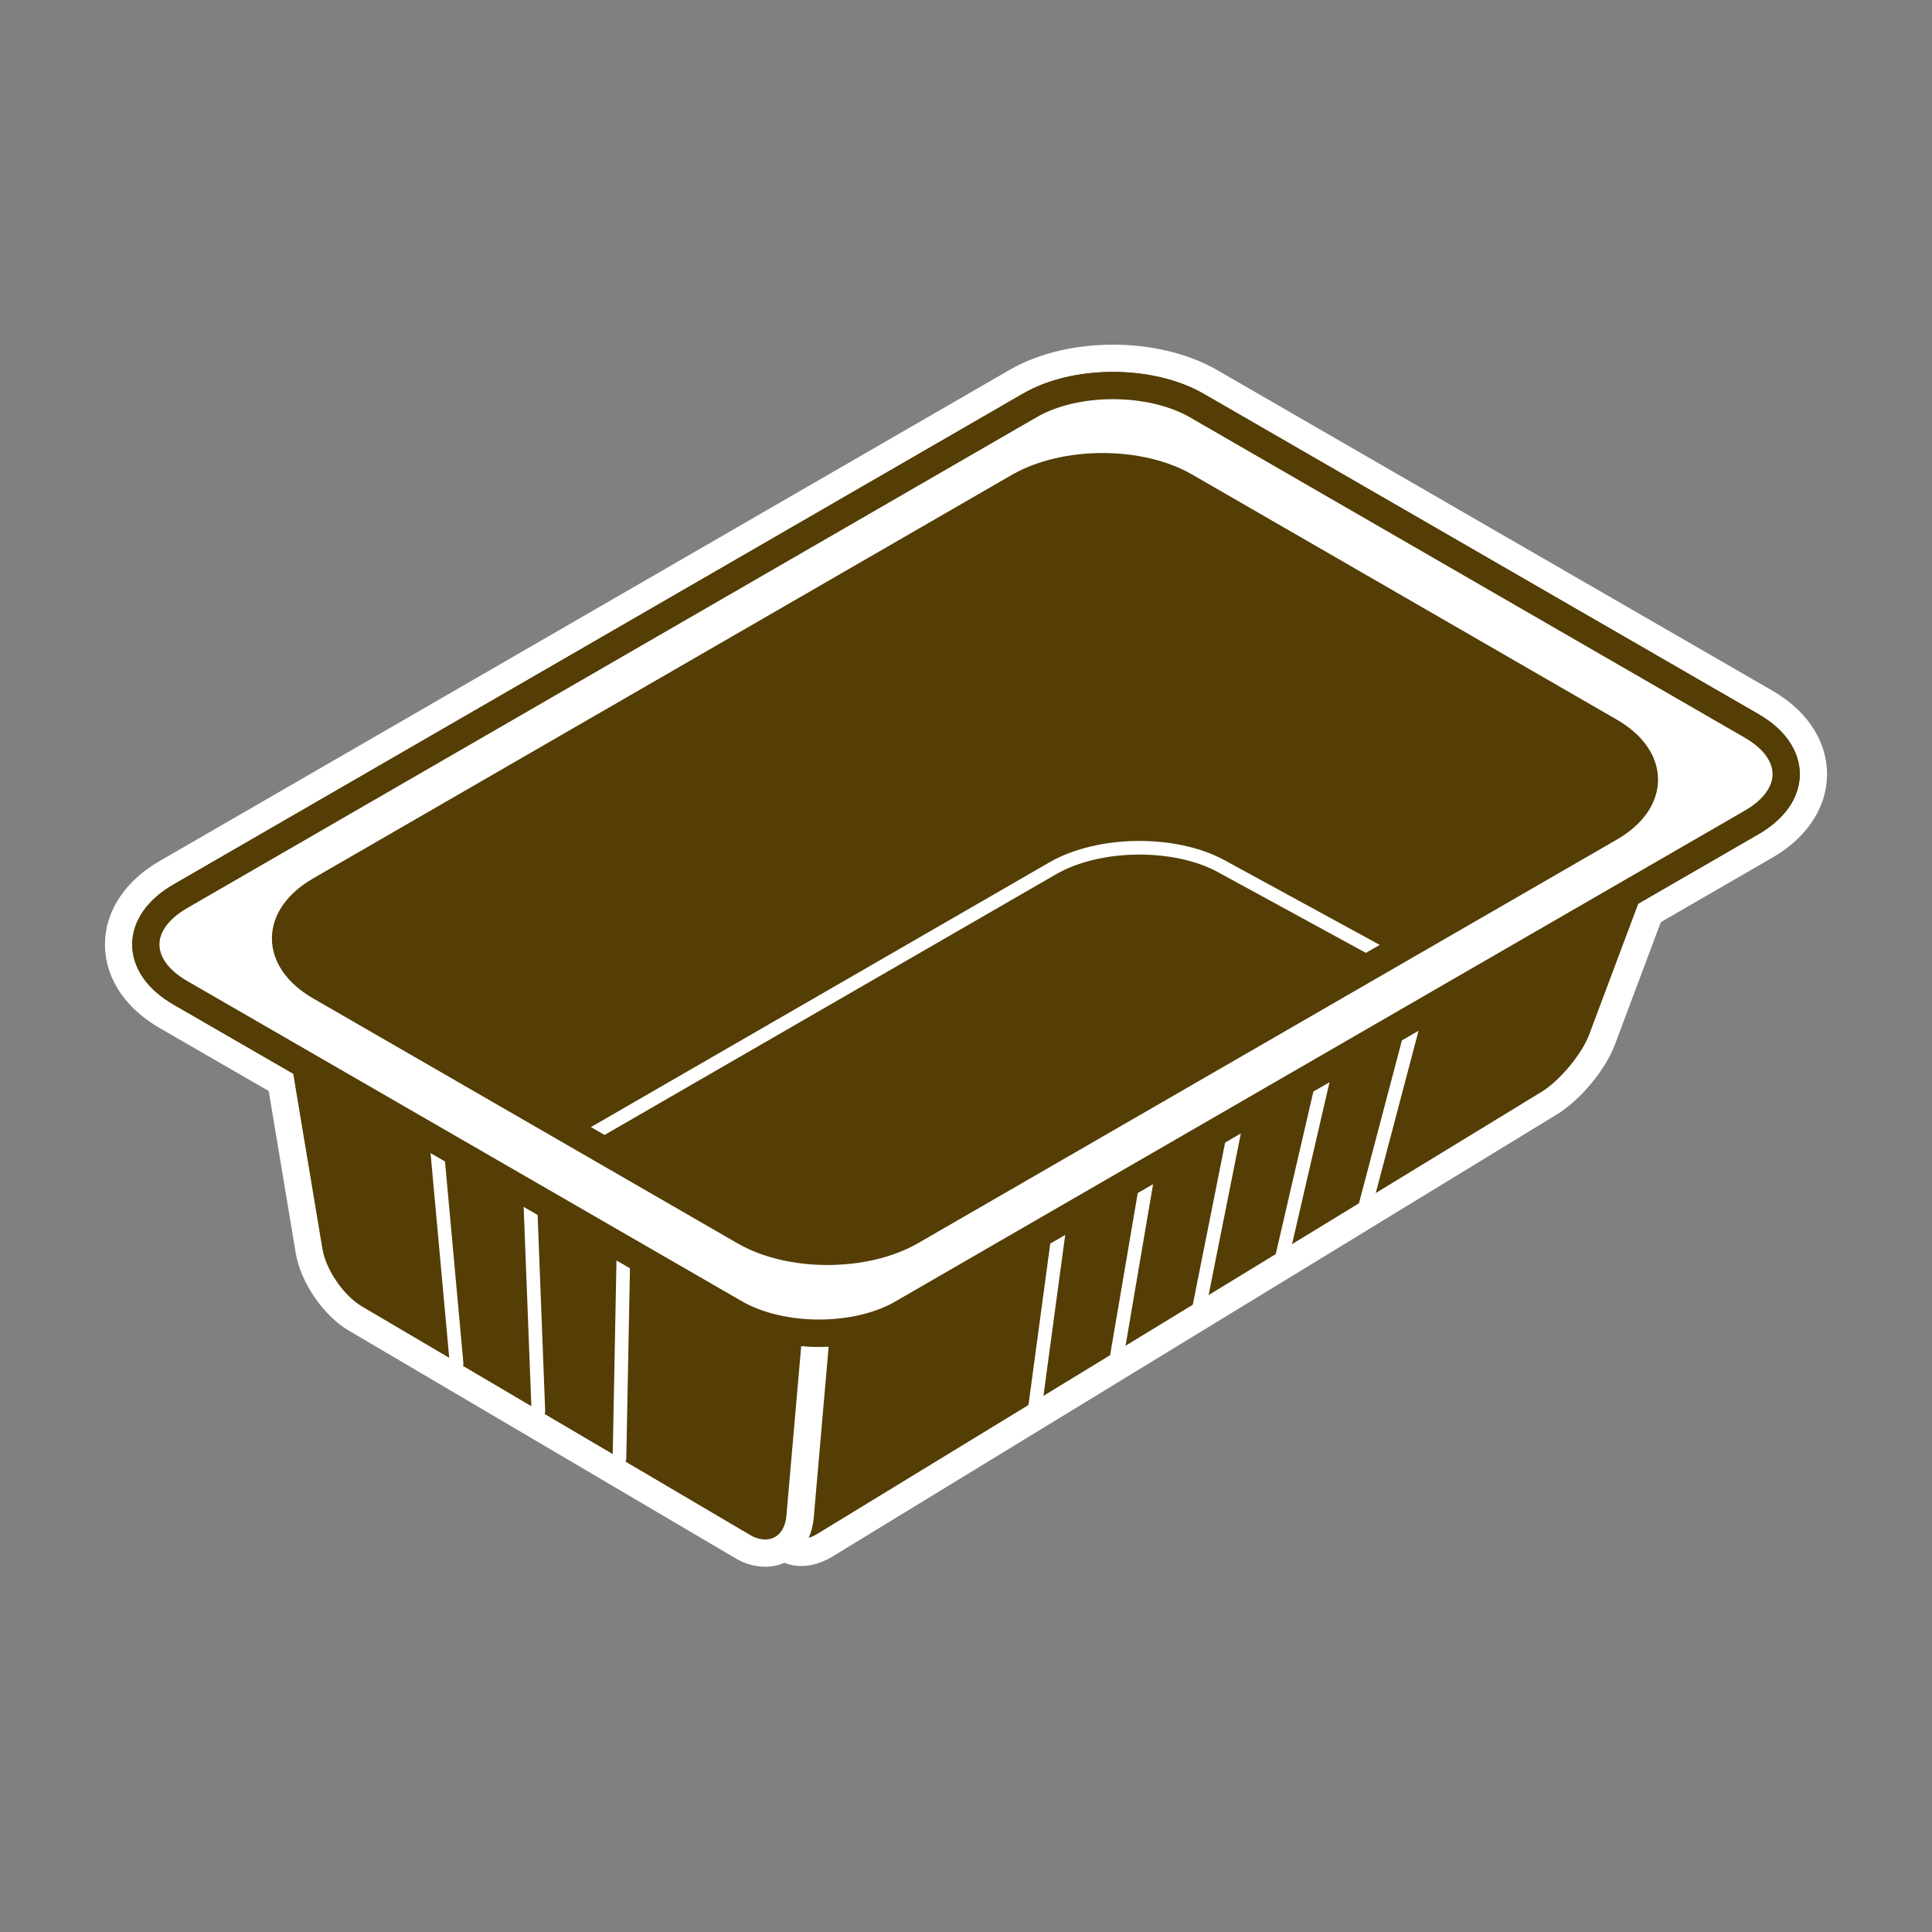 <?xml version="1.0" encoding="utf-8"?>
<!-- Generator: Adobe Illustrator 19.2.1, SVG Export Plug-In . SVG Version: 6.00 Build 0)  -->
<svg version="1.1" id="Calque_1" xmlns="http://www.w3.org/2000/svg" xmlns:xlink="http://www.w3.org/1999/xlink" x="0px" y="0px"
	 viewBox="0 0 283.5 283.5" style="enable-background:new 0 0 283.5 283.5;" xml:space="preserve">
<rect x="0" y="0" width="283.5" height="283.5" fill="#808080" stroke="none"/>
<style type="text/css">
	.st0{fill:#FFFFFF;}
	.st1{fill:none;stroke:#FFFFFF;stroke-width:12;stroke-miterlimit:10;}
	.st2{fill:#543E05;stroke:#FFFFFF;stroke-width:2;stroke-linecap:round;stroke-linejoin:round;stroke-miterlimit:10;}
	.st3{fill:#543E05;}
	.st4{fill:none;stroke:#FFFFFF;stroke-width:2;stroke-linecap:round;stroke-linejoin:round;stroke-miterlimit:10;}
	.st5{fill:none;stroke:#543E05;stroke-width:4;stroke-miterlimit:10;}
</style>
<g id="Calque_33">
	<g>
		<g>
			<path class="st0" d="M175.6,59.5c-6.8-3.9-17.8-3.9-24.5,0l-124.6,72c-6.8,3.9-6.8,10.3,0,14.2l81.4,47c6.8,3.9,17.8,3.9,24.5,0
				l124.6-72c6.8-3.9,6.8-10.3,0-14.2L175.6,59.5z M47,144.8c-6.8-3.9-6.8-10.3,0-14.2l102.5-59.2c6.8-3.9,17.8-3.9,24.5,0
				l62.2,35.9c6.8,3.9,6.8,10.3,0,14.2l-102.5,59.2c-6.8,3.9-17.8,3.9-24.5,0L47,144.8z"/>
			<path class="st1" d="M175.6,59.5c-6.8-3.9-17.8-3.9-24.5,0l-124.6,72c-6.8,3.9-6.8,10.3,0,14.2l81.4,47c6.8,3.9,17.8,3.9,24.5,0
				l124.6-72c6.8-3.9,6.8-10.3,0-14.2L175.6,59.5z M47,144.8c-6.8-3.9-6.8-10.3,0-14.2l102.5-59.2c6.8-3.9,17.8-3.9,24.5,0
				l62.2,35.9c6.8,3.9,6.8,10.3,0,14.2l-102.5,59.2c-6.8,3.9-17.8,3.9-24.5,0L47,144.8z"/>
		</g>
		<polygon class="st2" points="86,173.4 33,140.5 41.2,126.1 149.5,65.7 174.2,63.7 238.6,102.4 249.7,116.1 187.7,156.8 		"/>
		<g>
			<path class="st3" d="M124.7,219.2c-6.7,4-17.6,4-24.3-0.1l-39-23.6c-6.7-4-6.6-10.5,0.1-14.4l93-53.7c6.8-3.9,17.9-4,24.7-0.3
				l39.4,21.5c6.8,3.7,7,10.1,0.3,14.1L124.7,219.2z"/>
			<path class="st4" d="M124.7,219.2c-6.7,4-17.6,4-24.3-0.1l-39-23.6c-6.7-4-6.6-10.5,0.1-14.4l93-53.7c6.8-3.9,17.9-4,24.7-0.3
				l39.4,21.5c6.8,3.7,7,10.1,0.3,14.1L124.7,219.2z"/>
		</g>
		<g>
			<path class="st3" d="M117.5,227.8c-2.7,0-4.8-2.1-5.2-5.2l-2.2-19c-0.4-3.9,1.9-8.5,5.3-10.4L238.7,122c1.1-0.6,2.2-1,3.1-1
				c1.1,0,2.1,0.5,2.6,1.3c0.8,1.1,0.8,2.7,0.1,4.6l-9.6,25.6c-1.2,3.3-4.6,7.4-7.7,9.3l-106.5,65
				C119.8,227.4,118.6,227.8,117.5,227.8L117.5,227.8z"/>
			<path class="st0" d="M241.9,123c1.2,0,1.6,1.2,0.9,3.2l-9.6,25.6c-1.1,2.9-4.2,6.6-6.8,8.3l-106.5,65c-0.8,0.5-1.6,0.7-2.3,0.7
				c-1.7,0-2.9-1.2-3.2-3.4l-2.2-19c-0.4-3.1,1.6-6.9,4.3-8.5l123.3-71.2C240.6,123.2,241.3,123,241.9,123 M241.9,119
				c-1.3,0-2.6,0.4-4.1,1.2l-123.3,71.2c-4.1,2.4-6.8,7.7-6.2,12.4l2.2,19c0.5,4.1,3.4,7,7.1,7c1.5,0,3-0.5,4.4-1.3l106.5-65
				c3.4-2.1,7.1-6.5,8.5-10.3l9.6-25.6c1.2-3.2,0.5-5.2-0.3-6.4C245.2,119.8,243.6,119,241.9,119L241.9,119z"/>
		</g>
		<g>
			<path class="st3" d="M112.4,227.8c-1.1,0-2.2-0.3-3.3-1l-56.9-33.5c-3.2-1.9-6.2-6.2-6.8-9.9l-5.3-31.8c-0.4-2.3,0.3-3.7,0.9-4.4
				c0.7-0.8,1.8-1.3,2.9-1.3c1,0,2,0.3,3.1,0.9l67.2,38.8c3.4,1.9,5.7,6.5,5.4,10.4l-2.3,26.4C117.2,225.7,115.1,227.8,112.4,227.8z
				"/>
			<path class="st0" d="M44,148c0.6,0,1.3,0.2,2.1,0.7l67.2,38.8c2.7,1.6,4.7,5.4,4.4,8.5l-2.3,26.4c-0.2,2.2-1.4,3.5-3.1,3.5
				c-0.7,0-1.5-0.2-2.3-0.7l-56.9-33.5c-2.7-1.6-5.3-5.4-5.8-8.5L42,151.4C41.8,149.2,42.6,148,44,148 M44,144L44,144
				c-1.8,0-3.4,0.7-4.5,2c-0.9,1.1-1.9,3-1.4,6.1l5.3,31.8c0.7,4.2,4,9.1,7.7,11.3l56.9,33.5c1.4,0.8,2.8,1.2,4.3,1.2
				c3.8,0,6.7-2.9,7.1-7.1l2.3-26.4c0.4-4.7-2.4-9.9-6.4-12.3l-67.2-38.8C46.7,144.4,45.4,144,44,144L44,144z"/>
		</g>
		<line class="st4" x1="63.7" y1="163.9" x2="67" y2="200.1"/>
		<line class="st4" x1="77.6" y1="170.8" x2="79" y2="207.1"/>
		<line class="st4" x1="91.6" y1="177.8" x2="90.9" y2="214"/>
		<line class="st4" x1="156" y1="176" x2="151.8" y2="207.1"/>
		<line class="st4" x1="169" y1="169" x2="163.7" y2="200.1"/>
		<line class="st4" x1="181.9" y1="162.1" x2="175.7" y2="193.2"/>
		<line class="st4" x1="194.9" y1="155.2" x2="187.7" y2="186.3"/>
		<line class="st4" x1="207.9" y1="148.3" x2="199.7" y2="179.4"/>
		<g>
			<path class="st0" d="M175.6,59.5c-6.8-3.9-17.8-3.9-24.5,0l-124.6,72c-6.8,3.9-6.8,10.3,0,14.2l81.4,47c6.8,3.9,17.8,3.9,24.5,0
				l124.6-72c6.8-3.9,6.8-10.3,0-14.2L175.6,59.5z M47,144.8c-6.8-3.9-6.8-10.3,0-14.2l102.5-59.2c6.8-3.9,17.8-3.9,24.5,0
				l62.2,35.9c6.8,3.9,6.8,10.3,0,14.2l-102.5,59.2c-6.8,3.9-17.8,3.9-24.5,0L47,144.8z"/>
			<path class="st5" d="M175.6,59.5c-6.8-3.9-17.8-3.9-24.5,0l-124.6,72c-6.8,3.9-6.8,10.3,0,14.2l81.4,47c6.8,3.9,17.8,3.9,24.5,0
				l124.6-72c6.8-3.9,6.8-10.3,0-14.2L175.6,59.5z M47,144.8c-6.8-3.9-6.8-10.3,0-14.2l102.5-59.2c6.8-3.9,17.8-3.9,24.5,0
				l62.2,35.9c6.8,3.9,6.8,10.3,0,14.2l-102.5,59.2c-6.8,3.9-17.8,3.9-24.5,0L47,144.8z"/>
		</g>
		<g>
			<path class="st0" d="M175.6,59.5c-6.8-3.9-17.8-3.9-24.5,0l-124.6,72c-6.8,3.9-6.8,10.3,0,14.2l81.4,47c6.8,3.9,17.8,3.9,24.5,0
				l124.6-72c6.8-3.9,6.8-10.3,0-14.2L175.6,59.5z M47,144.8c-6.8-3.9-6.8-10.3,0-14.2l102.5-59.2c6.8-3.9,17.8-3.9,24.5,0
				l62.2,35.9c6.8,3.9,6.8,10.3,0,14.2l-102.5,59.2c-6.8,3.9-17.8,3.9-24.5,0L47,144.8z"/>
			<path class="st5" d="M175.6,59.5c-6.8-3.9-17.8-3.9-24.5,0l-124.6,72c-6.8,3.9-6.8,10.3,0,14.2l81.4,47c6.8,3.9,17.8,3.9,24.5,0
				l124.6-72c6.8-3.9,6.8-10.3,0-14.2L175.6,59.5z M47,144.8c-6.8-3.9-6.8-10.3,0-14.2l102.5-59.2c6.8-3.9,17.8-3.9,24.5,0
				l62.2,35.9c6.8,3.9,6.8,10.3,0,14.2l-102.5,59.2c-6.8,3.9-17.8,3.9-24.5,0L47,144.8z"/>
		</g>
	</g>
</g>
</svg>
